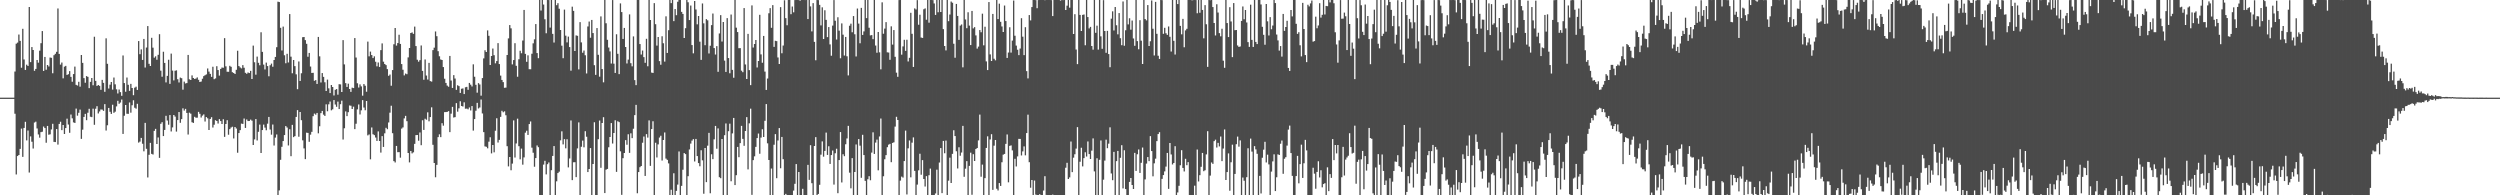 <svg xmlns="http://www.w3.org/2000/svg" width="1920" height="150"><path d="M0 75.000h1v1.000H0zM1 75.000h1v1.000H1zM2 75.000h1v1.000H2zM3 75.000h1v1.000H3zM4 75.000h1v1.000H4zM5 75.000h1v1.000H5zM6 75.000h1v1.000H6zM7 75.000h1v1.000H7zM8 75.000h1v1.000H8zM9 75.000h1v1.000H9zM10 75.000h1v1.000H10zM11 54.962h1v32.409H11zM12 33.522h1v100.490H12zM13 32.718h1v87.129H13zM14 26.543h1v92.490H14zM15 31.407h1v82.903H15zM16 52.019h1v46.732H16zM17 22.133h1v98.347H17zM18 45.651h1v52.592H18zM19 53.720h1v39.835H19zM20 49.688h1v58.121H20zM21 50.623h1v49.613H21zM22 5.386h1v127.137H22zM23 47.725h1v57.031H23zM24 36.158h1v72.684H24zM25 38.390h1v75.685H25zM26 54.373h1v39.749H26zM27 52.951h1v40.505H27zM28 46.099h1v52.546H28zM29 48.135h1v55.133H29zM30 38.936h1v66.778H30zM31 33.156h1v68.322H31zM32 23.862h1v77.291H32zM33 54.457h1v42.705H33zM34 43.716h1v54.620H34zM35 53.531h1v56.088H35zM36 49.906h1v46.792H36zM37 51.064h1v52.404H37zM38 44.183h1v58.964H38zM39 44.394h1v55.038H39zM40 56.264h1v38.837H40zM41 42.369h1v66.608H41zM42 41.326h1v67.793H42zM43 39.761h1v59.377H43zM44 6.496h1v104.533H44zM45 41.422h1v53.737H45zM46 49.606h1v43.893H46zM47 48.025h1v51.921H47zM48 60.138h1v35.886H48zM49 51.217h1v51.699H49zM50 50.570h1v47.805H50zM51 57.572h1v33.559H51zM52 57.007h1v38.639H52zM53 54.652h1v47.357H53zM54 59.032h1v28.912H54zM55 62.757h1v28.104H55zM56 56.885h1v37.131H56zM57 51.150h1v43.247H57zM58 65.180h1v18.220H58zM59 65.687h1v23.125H59zM60 62.843h1v23.807H60zM61 66.543h1v17.615H61zM62 42.215h1v64.420H62zM63 48.298h1v51.279H63zM64 60.018h1v29.812H64zM65 63.541h1v23.906H65zM66 58.423h1v33.873H66zM67 59.045h1v27.556H67zM68 67.664h1v15.873H68zM69 62.860h1v26.804H69zM70 59.929h1v30.018H70zM71 65.502h1v17.930H71zM72 28.223h1v67.599H72zM73 62.124h1v21.389H73zM74 66.007h1v15.538H74zM75 65.258h1v21.865H75zM76 65.966h1v19.642H76zM77 68.966h1v15.094H77zM78 61.320h1v22.855H78zM79 63.641h1v21.522H79zM80 70.506h1v9.463H80zM81 29.442h1v70.812H81zM82 48.982h1v47.209H82zM83 67.993h1v14.883H83zM84 65.019h1v20.856H84zM85 62.972h1v24.529H85zM86 68.789h1v11.641H86zM87 59.541h1v27.111H87zM88 64.771h1v20.984H88zM89 68.607h1v13.095H89zM90 71.787h1v5.631H90zM91 68.770h1v10.942H91zM92 70.747h1v7.987H92zM93 73.568h1v2.860H93zM94 42.577h1v60.304H94zM95 63.774h1v25.125H95zM96 70.468h1v10.150H96zM97 59.542h1v27.827H97zM98 65.132h1v22.302H98zM99 69.790h1v8.921H99zM100 64.432h1v22.094H100zM101 67.604h1v13.259H101zM102 73.120h1v3.862H102zM103 67.337h1v15.421H103zM104 66.570h1v16.865H104zM105 69.094h1v10.614H105zM106 31.515h1v78.000H106zM107 41.644h1v67.120H107zM108 37.949h1v67.958H108zM109 46.044h1v64.335H109zM110 29.894h1v86.334H110zM111 51.890h1v42.474H111zM112 36.511h1v77.753H112zM113 20.014h1v116.256H113zM114 48.979h1v69.884H114zM115 50.711h1v59.032H115zM116 29.044h1v89.111H116zM117 36.616h1v82.091H117zM118 44.293h1v56.209H118zM119 43.288h1v55.698H119zM120 45.864h1v64.743H120zM121 42.109h1v63.440H121zM122 26.257h1v94.983H122zM123 54.276h1v40.784H123zM124 58.942h1v34.899H124zM125 39.707h1v64.791H125zM126 48.341h1v51.426H126zM127 63.299h1v25.625H127zM128 58.269h1v34.290H128zM129 45.889h1v49.918H129zM130 64.394h1v23.982H130zM131 41.151h1v59.809H131zM132 54.238h1v43.603H132zM133 61.749h1v26.549H133zM134 54.330h1v35.241H134zM135 54.006h1v47.077H135zM136 60.834h1v31.393H136zM137 63.320h1v22.721H137zM138 59.621h1v34.694H138zM139 60.059h1v31.456H139zM140 68.851h1v14.331H140zM141 62.650h1v22.311H141zM142 64.091h1v19.518H142zM143 63.808h1v22.944H143zM144 42.172h1v61.132H144zM145 60.927h1v25.588H145zM146 61.416h1v25.892H146zM147 57.903h1v35.994H147zM148 59.927h1v34.468H148zM149 60.623h1v29.075H149zM150 60.296h1v30.119H150zM151 59.422h1v30.949H151zM152 61.263h1v24.647H152zM153 62.969h1v24.449H153zM154 62.634h1v27.637H154zM155 60.452h1v28.333H155zM156 58.467h1v29.381H156zM157 57.776h1v35.574H157zM158 57.156h1v32.747H158zM159 52.577h1v38.280H159zM160 54.999h1v44.841H160zM161 56.737h1v34.619H161zM162 59.035h1v30.987H162zM163 51.242h1v46.701H163zM164 60.842h1v34.969H164zM165 60.225h1v32.070H165zM166 50.851h1v42.066H166zM167 53.824h1v41.044H167zM168 58.041h1v33.436H168zM169 52.961h1v40.029H169zM170 51.880h1v43.358H170zM171 52.025h1v39.548H171zM172 29.303h1v75.835H172zM173 50.956h1v44.260H173zM174 55.089h1v37.249H174zM175 55.157h1v48.332H175zM176 50.521h1v48.659H176zM177 51.289h1v46.646H177zM178 55.463h1v41.846H178zM179 56.058h1v50.267H179zM180 56.830h1v40.711H180zM181 53.590h1v45.115H181zM182 38.981h1v78.300H182zM183 50.739h1v51.460H183zM184 51.813h1v48.127H184zM185 52.542h1v42.402H185zM186 50.003h1v45.180H186zM187 52.038h1v39.002H187zM188 55.888h1v42.353H188zM189 56.691h1v35.063H189zM190 55.632h1v37.367H190zM191 56.097h1v36.770H191zM192 54.441h1v37.436H192zM193 60.667h1v32.014H193zM194 35.009h1v76.373H194zM195 47.830h1v59.249H195zM196 57.330h1v34.132H196zM197 43.449h1v64.403H197zM198 48.242h1v52.959H198zM199 50.124h1v45.583H199zM200 24.780h1v92.712H200zM201 39.850h1v60.060H201zM202 49.596h1v46.114H202zM203 53.327h1v44.687H203zM204 48.090h1v51.934H204zM205 50.763h1v44.201H205zM206 58.570h1v31.220H206zM207 50.131h1v49.354H207zM208 48.865h1v54.581H208zM209 51.250h1v44.386H209zM210 46.058h1v65.721H210zM211 43.712h1v61.965H211zM212 36.255h1v67.005H212zM213 1.268h1v149.711H213zM214 1.574h1v144.665H214zM215 21.372h1v101.342H215zM216 38.756h1v73.969H216zM217 20.426h1v87.888H217zM218 42.440h1v61.297H218zM219 48.582h1v48.236H219zM220 41.322h1v56.617H220zM221 47.951h1v63.755H221zM222 10.817h1v88.458H222zM223 43.512h1v76.462H223zM224 56.258h1v39.663H224zM225 46.062h1v59.255H225zM226 50.811h1v53.759H226zM227 57.107h1v32.722H227zM228 68.503h1v16.070H228zM229 47.185h1v57.805H229zM230 62.161h1v23.832H230zM231 56.286h1v36.020H231zM232 28.554h1v79.208H232zM233 28.417h1v85.563H233zM234 30.817h1v91.375H234zM235 33.650h1v68.236H235zM236 43.570h1v58.525H236zM237 40.644h1v68.241H237zM238 51.091h1v52.312H238zM239 56.012h1v45.236H239zM240 55.898h1v33.360H240zM241 62.038h1v25.192H241zM242 61.486h1v26.594H242zM243 64.453h1v22.263H243zM244 28.377h1v74.025H244zM245 43.246h1v53.704H245zM246 63.322h1v23.575H246zM247 56.104h1v29.114H247zM248 59.033h1v29.029H248zM249 63.194h1v25.865H249zM250 69.863h1v10.276H250zM251 61.122h1v24.306H251zM252 67.849h1v12.261H252zM253 71.451h1v6.502H253zM254 65.265h1v19.486H254zM255 66.791h1v17.187H255zM256 73.323h1v3.540H256zM257 68.981h1v11.317H257zM258 68.403h1v13.603H258zM259 72.685h1v5.359H259zM260 64.659h1v19.093H260zM261 64.798h1v15.234H261zM262 70.669h1v6.624H262zM263 30.815h1v76.369H263zM264 49.439h1v49.063H264zM265 63.830h1v21.738H265zM266 66.756h1v22.431H266zM267 64.281h1v21.886H267zM268 68.353h1v12.650H268zM269 70.564h1v10.633H269zM270 67.328h1v16.393H270zM271 67.647h1v14.255H271zM272 29.235h1v69.959H272zM273 44.161h1v50.855H273zM274 63.956h1v20.073H274zM275 67.213h1v13.041H275zM276 64.837h1v23.081H276zM277 66.331h1v18.413H277zM278 73.493h1v3.412H278zM279 64.583h1v18.004H279zM280 65.855h1v18.822H280zM281 70.442h1v7.118H281zM282 31.956h1v72.046H282zM283 43.260h1v60.005H283zM284 39.641h1v82.738H284zM285 42.286h1v55.587H285zM286 44.600h1v58.503H286zM287 43.287h1v60.503H287zM288 47.412h1v58.220H288zM289 50.942h1v57.290H289zM290 47.955h1v52.984H290zM291 51.413h1v56.884H291zM292 38.493h1v78.700H292zM293 33.330h1v71.211H293zM294 47.379h1v65.487H294zM295 49.168h1v53.222H295zM296 49.999h1v48.140H296zM297 53.071h1v46.168H297zM298 58.239h1v35.827H298zM299 57.260h1v29.293H299zM300 65.819h1v15.365H300zM301 53.823h1v48.465H301zM302 33.995h1v89.772H302zM303 21.489h1v103.265H303zM304 35.018h1v77.074H304zM305 33.073h1v83.815H305zM306 26.663h1v90.169H306zM307 33.729h1v87.359H307zM308 49.205h1v49.549H308zM309 53.552h1v44.270H309zM310 57.919h1v33.035H310zM311 56.447h1v32.559H311zM312 56.962h1v36.097H312zM313 44.064h1v73.423H313zM314 36.857h1v87.854H314zM315 25.360h1v90.607H315zM316 24.874h1v92.959H316zM317 26.009h1v91.001H317zM318 20.409h1v90.085H318zM319 35.387h1v68.394H319zM320 45.872h1v57.827H320zM321 47.376h1v60.686H321zM322 46.195h1v55.559H322zM323 34.936h1v76.582H323zM324 54.447h1v37.913H324zM325 61.216h1v38.578H325zM326 45.654h1v45.551H326zM327 58.023h1v33.911H327zM328 61.090h1v25.164H328zM329 48.301h1v44.868H329zM330 62.309h1v27.585H330zM331 62.651h1v19.790H331zM332 38.514h1v72.670H332zM333 36.611h1v88.570H333zM334 24.148h1v111.979H334zM335 27.791h1v98.804H335zM336 39.332h1v65.998H336zM337 43.205h1v59.947H337zM338 45.691h1v59.651H338zM339 46.096h1v48.536H339zM340 51.519h1v45.019H340zM341 60.488h1v25.651H341zM342 63.698h1v22.374H342zM343 65.760h1v20.178H343zM344 66.611h1v18.757H344zM345 42.962h1v58.523H345zM346 61.826h1v25.476H346zM347 67.513h1v14.574H347zM348 57.727h1v32.556H348zM349 60.337h1v29.629H349zM350 69.042h1v10.182H350zM351 65.504h1v20.245H351zM352 66.129h1v17.078H352zM353 71.388h1v6.407H353zM354 68.165h1v13.223H354zM355 67.880h1v13.920H355zM356 72.266h1v6.329H356zM357 67.012h1v16.483H357zM358 66.702h1v16.710H358zM359 68.979h1v14.967H359zM360 63.709h1v18.836H360zM361 65.002h1v19.811H361zM362 66.402h1v15.069H362zM363 49.427h1v50.857H363zM364 58.942h1v32.495H364zM365 65.141h1v19.897H365zM366 71.153h1v7.872H366zM367 63.830h1v19.478H367zM368 64.890h1v17.646H368zM369 73.476h1v2.975H369zM370 59.932h1v27.232H370zM371 44.862h1v56.605H371zM372 38.622h1v73.805H372zM373 39.948h1v72.777H373zM374 23.329h1v90.601H374zM375 27.490h1v81.331H375zM376 49.936h1v55.468H376zM377 42.994h1v74.815H377zM378 37.295h1v74.052H378zM379 42.383h1v74.600H379zM380 48.620h1v51.768H380zM381 46.902h1v43.936H381zM382 33.141h1v76.311H382zM383 49.205h1v58.230H383zM384 58.071h1v31.686H384zM385 61.372h1v23.706H385zM386 63.086h1v23.113H386zM387 67.451h1v18.034H387zM388 67.278h1v21.235H388zM389 42.249h1v70.011H389zM390 29.490h1v98.308H390zM391 19.257h1v101.330H391zM392 21.752h1v109.022H392zM393 49.481h1v76.183H393zM394 46.147h1v46.301H394zM395 33.157h1v87.806H395zM396 50.514h1v59.680H396zM397 58.914h1v32.206H397zM398 45.500h1v66.785H398zM399 38.977h1v83.368H399zM400 40.913h1v73.219H400zM401 31.140h1v95.328H401zM402 7.633h1v113.251H402zM403 41.386h1v60.479H403zM404 47.468h1v52.937H404zM405 42.508h1v61.132H405zM406 53.168h1v42.126H406zM407 53.193h1v40.090H407zM408 41.253h1v72.136H408zM409 33.257h1v84.048H409zM410 30.196h1v97.862H410zM411 18.458h1v102.944H411zM412 40.749h1v70.945H412zM413 44.718h1v68.356H413zM414 -0.412h1v150.760H414zM415 8.081h1v141.941H415zM416 -0.002h1v149.943H416zM417 3.476h1v122.951H417zM418 14.820h1v108.688H418zM419 25.532h1v108.416H419zM420 0.009h1v126.121H420zM421 0.026h1v124.768H421zM422 21.204h1v128.777H422zM423 0.007h1v130.702H423zM424 26.004h1v93.735H424zM425 32.645h1v79.520H425zM426 -0.095h1v149.997H426zM427 4.013h1v135.241H427zM428 2.463h1v130.449H428zM429 6.728h1v125.124H429zM430 23.059h1v84.736H430zM431 35.060h1v65.821H431zM432 44.720h1v66.175H432zM433 7.372h1v99.495H433zM434 27.388h1v86.546H434zM435 32.578h1v74.369H435zM436 28.088h1v100.449H436zM437 36.122h1v85.573H437zM438 54.264h1v38.268H438zM439 5.146h1v133.209H439zM440 8.360h1v116.238H440zM441 39.193h1v85.366H441zM442 27.176h1v108.857H442zM443 27.511h1v86.467H443zM444 53.288h1v40.729H444zM445 17.015h1v132.970H445zM446 32.571h1v80.097H446zM447 40.516h1v67.444H447zM448 38.788h1v74.368H448zM449 42.444h1v58.318H449zM450 56.397h1v48.618H450zM451 20.320h1v111.820H451zM452 16.563h1v113.223H452zM453 28.975h1v84.737H453zM454 15.334h1v134.663H454zM455 25.396h1v100.564H455zM456 50.081h1v43.811H456zM457 57.493h1v92.501H457zM458 21.549h1v128.438H458zM459 42.111h1v64.798H459zM460 58.888h1v33.702H460zM461 12.582h1v116.271H461zM462 53.052h1v41.406H462zM463 63.249h1v26.748H463zM464 -0.056h1v148.351H464zM465 17.843h1v112.444H465zM466 30.579h1v99.174H466zM467 36.481h1v76.604H467zM468 39.487h1v65.735H468zM469 48.799h1v45.693H469zM470 0.067h1v110.189H470zM471 48.874h1v53.272H471zM472 55.989h1v36.377H472zM473 26.313h1v105.656H473zM474 41.319h1v51.809H474zM475 56.914h1v36.899H475zM476 2.630h1v113.602H476zM477 9.281h1v140.378H477zM478 29.910h1v91.563H478zM479 21.446h1v96.037H479zM480 36.109h1v71.496H480zM481 48.751h1v62.416H481zM482 45.779h1v57.313H482zM483 11.058h1v106.344H483zM484 48.523h1v53.900H484zM485 50.918h1v55.178H485zM486 27.946h1v70.932H486zM487 61.566h1v26.865H487zM488 65.357h1v15.160H488zM489 -0.066h1v148.492H489zM490 0.019h1v132.150H490zM491 33.867h1v94.561H491zM492 41.868h1v85.645H492zM493 38.817h1v70.822H493zM494 43.879h1v60.957H494zM495 48.227h1v86.888H495zM496 29.794h1v73.226H496zM497 50.905h1v54.771H497zM498 -0.030h1v92.518H498zM499 15.375h1v112.009H499zM500 55.742h1v43.396H500zM501 56.037h1v37.095H501zM502 2.429h1v147.553H502zM503 18.606h1v91.029H503zM504 35.009h1v85.922H504zM505 28.408h1v82.508H505zM506 46.936h1v58.713H506zM507 49.737h1v54.516H507zM508 27.842h1v95.465H508zM509 33.248h1v74.281H509zM510 47.294h1v54.434H510zM511 12.542h1v109.248H511zM512 40.670h1v82.122H512zM513 23.175h1v102.309H513zM514 -0.140h1v150.329H514zM515 2.399h1v143.315H515zM516 0.013h1v149.986H516zM517 16.236h1v116.832H517zM518 6.952h1v143.019H518zM519 11.665h1v134.921H519zM520 1.330h1v140.433H520zM521 -0.017h1v116.342H521zM522 -0.039h1v150.025H522zM523 9.108h1v133.661H523zM524 10.699h1v119.654H524zM525 29.209h1v88.346H525zM526 21.655h1v96.711H526zM527 -0.106h1v150.232H527zM528 1.740h1v133.594H528zM529 15.406h1v99.394H529zM530 4.256h1v106.011H530zM531 34.586h1v73.383H531zM532 40.965h1v65.894H532zM533 0.761h1v123.247H533zM534 7.285h1v99.427H534zM535 18.689h1v101.162H535zM536 12.276h1v112.977H536zM537 31.994h1v95.685H537zM538 45.979h1v69.444H538zM539 2.640h1v120.509H539zM540 17.913h1v130.861H540zM541 34.694h1v78.978H541zM542 14.705h1v125.195H542zM543 15.591h1v96.295H543zM544 41.039h1v61.016H544zM545 35.123h1v113.301H545zM546 19.288h1v99.178H546zM547 10.420h1v111.800H547zM548 36.933h1v70.060H548zM549 41.859h1v54.863H549zM550 35.439h1v78.778H550zM551 55.153h1v43.476H551zM552 25.683h1v110.389H552zM553 11.613h1v125.263H553zM554 31.879h1v74.893H554zM555 16.918h1v133.078H555zM556 46.548h1v57.263H556zM557 55.227h1v39.607H557zM558 13.951h1v136.045H558zM559 44.619h1v56.117H559zM560 56.257h1v38.720H560zM561 11.174h1v128.056H561zM562 53.665h1v48.798H562zM563 59.725h1v30.833H563zM564 -0.054h1v142.168H564zM565 21.248h1v113.298H565zM566 24.632h1v88.217H566zM567 37.032h1v83.708H567zM568 36.954h1v72.970H568zM569 54.281h1v42.396H569zM570 55.429h1v51.245H570zM571 6.175h1v105.819H571zM572 49.506h1v51.083H572zM573 60.649h1v29.331H573zM574 25.994h1v104.122H574zM575 53.866h1v40.864H575zM576 65.374h1v18.093H576zM577 4.136h1v145.545H577zM578 36.487h1v86.502H578zM579 33.798h1v86.267H579zM580 30.706h1v82.100H580zM581 51.793h1v54.250H581zM582 46.849h1v55.694H582zM583 11.351h1v106.729H583zM584 41.762h1v63.921H584zM585 48.173h1v51.123H585zM586 27.575h1v77.661H586zM587 55.011h1v37.753H587zM588 69.077h1v10.866H588zM589 60.304h1v49.772H589zM590 10.172h1v112.686H590zM591 6.262h1v143.758H591zM592 21.349h1v108.108H592zM593 3.929h1v146.201H593zM594 35.990h1v75.156H594zM595 31.355h1v71.639H595zM596 31.577h1v105.263H596zM597 44.122h1v63.767H597zM598 49.139h1v49.216H598zM599 5.460h1v123.782H599zM600 40.893h1v64.284H600zM601 34.972h1v87.280H601zM602 0.226h1v149.741H602zM603 13.938h1v134.977H603zM604 19.401h1v130.582H604zM605 0.021h1v150.007H605zM606 -0.119h1v150.182H606zM607 10.926h1v139.109H607zM608 5.030h1v145.799H608zM609 9.490h1v136.902H609zM610 0.073h1v141.075H610zM611 -0.502h1v126.492H611zM612 0.017h1v150.102H612zM613 0.049h1v132.033H613zM614 0.495h1v149.835H614zM615 -0.070h1v150.305H615zM616 -0.130h1v145.116H616zM617 0.011h1v150.004H617zM618 0.062h1v150.024H618zM619 0.007h1v149.991H619zM620 14.666h1v111.935H620zM621 0.000h1v138.134H621zM622 4.906h1v106.585H622zM623 24.089h1v116.615H623zM624 2.385h1v147.601H624zM625 32.170h1v79.975H625zM626 46.291h1v59.024H626zM627 -0.113h1v150.198H627zM628 0.079h1v148.857H628zM629 3.748h1v138.157H629zM630 19.487h1v99.313H630zM631 5.614h1v102.978H631zM632 29.970h1v90.354H632zM633 7.865h1v108.032H633zM634 15.269h1v86.546H634zM635 28.505h1v90.489H635zM636 20.764h1v91.572H636zM637 34.086h1v91.819H637zM638 42.815h1v76.260H638zM639 19.669h1v95.918H639zM640 0.031h1v141.768H640zM641 15.904h1v101.805H641zM642 30.378h1v83.864H642zM643 13.263h1v135.136H643zM644 23.573h1v99.348H644zM645 44.729h1v56.687H645zM646 17.956h1v122.198H646zM647 26.647h1v91.825H647zM648 42.671h1v77.279H648zM649 28.372h1v82.444H649zM650 43.225h1v63.117H650zM651 57.914h1v38.755H651zM652 19.765h1v112.869H652zM653 18.155h1v126.492H653zM654 24.772h1v96.667H654zM655 12.314h1v137.674H655zM656 26.294h1v105.815H656zM657 43.369h1v67.578H657zM658 6.535h1v143.454H658zM659 18.136h1v88.680H659zM660 33.239h1v78.651H660zM661 6.025h1v130.543H661zM662 26.834h1v76.676H662zM663 24.097h1v95.010H663zM664 -0.016h1v138.898H664zM665 13.943h1v136.179H665zM666 0.019h1v137.659H666zM667 21.284h1v114.035H667zM668 27.178h1v111.277H668zM669 26.924h1v90.292H669zM670 30.030h1v71.581H670zM671 0.006h1v118.222H671zM672 34.972h1v74.542H672zM673 40.493h1v66.706H673zM674 24.555h1v106.245H674zM675 40.216h1v64.604H675zM676 53.268h1v37.742H676zM677 1.782h1v148.041H677zM678 25.897h1v109.481H678zM679 21.989h1v100.348H679zM680 16.992h1v102.155H680zM681 40.188h1v72.862H681zM682 40.370h1v70.715H682zM683 45.916h1v64.590H683zM684 20.237h1v104.313H684zM685 34.240h1v75.520H685zM686 23.092h1v86.227H686zM687 43.610h1v53.600H687zM688 55.830h1v33.895H688zM689 59.000h1v33.141H689zM690 0.052h1v149.887H690zM691 -0.060h1v138.748H691zM692 42.009h1v93.634H692zM693 35.639h1v100.745H693zM694 30.589h1v93.095H694zM695 39.068h1v61.228H695zM696 30.491h1v118.870H696zM697 47.201h1v66.715H697zM698 44.371h1v63.516H698zM699 9.832h1v126.367H699zM700 25.934h1v83.609H700zM701 51.421h1v54.124H701zM702 6.462h1v124.781H702zM703 7.261h1v142.744H703zM704 0.091h1v141.688H704zM705 19.001h1v111.818H705zM706 11.309h1v106.777H706zM707 28.826h1v105.348H707zM708 29.128h1v93.878H708zM709 7.096h1v130.388H709zM710 6.431h1v136.833H710zM711 15.180h1v120.094H711zM712 -0.059h1v149.934H712zM713 17.387h1v117.183H713zM714 -0.126h1v129.594H714zM715 -0.208h1v150.271H715zM716 0.095h1v149.887H716zM717 2.645h1v147.379H717zM718 11.467h1v137.122H718zM719 0.017h1v130.309H719zM720 9.395h1v140.504H720zM721 -0.333h1v125.162H721zM722 9.198h1v104.492H722zM723 0.004h1v148.347H723zM724 22.384h1v85.835H724zM725 35.315h1v82.399H725zM726 38.691h1v69.303H726zM727 -0.089h1v150.215H727zM728 16.287h1v122.441H728zM729 11.152h1v109.928H729zM730 1.170h1v139.349H730zM731 2.082h1v116.112H731zM732 33.591h1v66.432H732zM733 44.344h1v60.158H733zM734 3.019h1v113.159H734zM735 12.239h1v117.165H735zM736 30.621h1v82.475H736zM737 19.684h1v99.906H737zM738 18.766h1v98.405H738zM739 51.707h1v44.937H739zM740 -0.208h1v135.988H740zM741 14.961h1v114.594H741zM742 21.658h1v102.095H742zM743 9.402h1v140.588H743zM744 19.670h1v107.704H744zM745 34.593h1v82.674H745zM746 8.386h1v141.196H746zM747 21.804h1v96.602H747zM748 20.853h1v102.808H748zM749 27.186h1v87.281H749zM750 37.321h1v76.335H750zM751 35.796h1v72.026H751zM752 23.092h1v64.908H752zM753 24.797h1v110.934H753zM754 10.484h1v115.909H754zM755 34.796h1v115.197H755zM756 20.518h1v116.274H756zM757 47.164h1v66.452H757zM758 53.802h1v50.915H758zM759 1.567h1v148.438H759zM760 41.768h1v65.363H760zM761 46.864h1v56.197H761zM762 10.688h1v135.128H762zM763 45.088h1v66.797H763zM764 46.326h1v61.186H764zM765 -0.012h1v144.943H765zM766 14.629h1v131.655H766zM767 2.837h1v137.759H767zM768 16.765h1v126.025H768zM769 20.332h1v104.266H769zM770 24.552h1v94.246H770zM771 4.237h1v113.996H771zM772 16.163h1v94.321H772zM773 44.508h1v58.750H773zM774 40.338h1v99.684H774zM775 20.947h1v91.086H775zM776 40.396h1v71.279H776zM777 31.179h1v84.307H777zM778 0.404h1v149.470H778zM779 27.454h1v94.497H779zM780 35.004h1v92.838H780zM781 38.179h1v81.957H781zM782 42.323h1v64.326H782zM783 37.282h1v69.408H783zM784 13.967h1v105.433H784zM785 28.157h1v88.119H785zM786 42.351h1v70.092H786zM787 20.891h1v98.421H787zM788 54.625h1v47.548H788zM789 60.202h1v27.852H789zM790 11.578h1v113.017H790zM791 15.679h1v128.499H791zM792 5.446h1v132.794H792zM793 -0.003h1v150.214H793zM794 -0.003h1v138.658H794zM795 0.112h1v149.331H795zM796 6.318h1v144.386H796zM797 0.037h1v150.289H797zM798 -0.202h1v149.337H798zM799 -0.166h1v149.943H799zM800 -0.251h1v150.334H800zM801 -0.101h1v146.443H801zM802 0.150h1v135.187H802zM803 -0.134h1v149.838H803zM804 -1.106h1v151.097H804zM805 -0.210h1v150.257H805zM806 -0.433h1v150.632H806zM807 0.085h1v149.832H807zM808 12.359h1v137.083H808zM809 -0.197h1v150.423H809zM810 -0.134h1v150.157H810zM811 -0.346h1v150.361H811zM812 0.016h1v150.082H812zM813 -0.215h1v150.266H813zM814 0.479h1v149.380H814zM815 -0.088h1v149.944H815zM816 0.078h1v149.907H816zM817 0.008h1v150.003H817zM818 7.655h1v121.171H818zM819 4.377h1v120.679H819zM820 0.018h1v137.471H820zM821 5.898h1v130.367H821zM822 -0.053h1v108.743H822zM823 -0.009h1v132.225H823zM824 26.130h1v94.949H824zM825 10.911h1v107.545H825zM826 38.054h1v76.059H826zM827 49.232h1v48.414H827zM828 -0.118h1v150.062H828zM829 11.450h1v112.769H829zM830 23.833h1v89.606H830zM831 11.394h1v116.386H831zM832 11.093h1v110.359H832zM833 34.763h1v82.177H833zM834 0.014h1v120.199H834zM835 13.112h1v95.529H835zM836 21.793h1v96.543H836zM837 20.633h1v101.496H837zM838 35.321h1v80.366H838zM839 38.156h1v68.158H839zM840 0.015h1v131.638H840zM841 25.216h1v124.744H841zM842 19.718h1v101.826H842zM843 38.119h1v111.840H843zM844 -0.008h1v122.717H844zM845 27.890h1v79.975H845zM846 37.481h1v112.497H846zM847 0.113h1v137.881H847zM848 23.825h1v99.529H848zM849 40.544h1v66.725H849zM850 23.712h1v90.091H850zM851 41.502h1v68.848H851zM852 51.628h1v46.179H852zM853 14.328h1v118.897H853zM854 8.681h1v129.703H854zM855 23.411h1v93.235H855zM856 5.352h1v144.670H856zM857 19.407h1v104.318H857zM858 26.387h1v89.510H858zM859 10.057h1v139.953H859zM860 29.361h1v91.829H860zM861 34.698h1v76.829H861zM862 1.147h1v143.552H862zM863 35.110h1v80.293H863zM864 23.221h1v122.005H864zM865 -0.063h1v150.009H865zM866 18.758h1v131.451H866zM867 14.018h1v125.681H867zM868 22.767h1v113.926H868zM869 15.750h1v126.354H869zM870 29.559h1v115.593H870zM871 35.159h1v82.227H871zM872 -0.217h1v131.478H872zM873 31.584h1v86.870H873zM874 37.851h1v76.914H874zM875 15.536h1v117.300H875zM876 31.221h1v93.788H876zM877 49.131h1v64.156H877zM878 -0.031h1v150.016H878zM879 14.655h1v123.119H879zM880 15.671h1v109.990H880zM881 3.882h1v116.760H881zM882 35.316h1v88.412H882zM883 31.712h1v72.846H883zM884 0.332h1v115.665H884zM885 22.069h1v113.372H885zM886 42.577h1v82.875H886zM887 1.412h1v120.455H887zM888 25.936h1v82.448H888zM889 42.793h1v60.160H889zM890 45.284h1v56.263H890zM891 -0.030h1v150.014H891zM892 0.104h1v137.262H892zM893 25.935h1v108.538H893zM894 21.375h1v110.250H894zM895 25.554h1v102.416H895zM896 26.765h1v90.694H896zM897 20.317h1v124.721H897zM898 28.270h1v81.573H898zM899 39.553h1v79.091H899zM900 0.008h1v126.284H900zM901 31.340h1v93.846H901zM902 41.891h1v70.414H902zM903 -0.236h1v150.184H903zM904 3.115h1v144.698H904zM905 -0.012h1v142.706H905zM906 19.866h1v107.063H906zM907 26.355h1v89.017H907zM908 14.512h1v114.485H908zM909 36.286h1v95.418H909zM910 23.351h1v98.608H910zM911 22.134h1v104.715H911zM912 -0.050h1v124.556H912zM913 0.003h1v150.063H913zM914 0.009h1v149.998H914zM915 0.254h1v149.696H915zM916 0.048h1v150.013H916zM917 -0.073h1v142.646H917zM918 0.067h1v149.845H918zM919 10.207h1v104.634H919zM920 -0.058h1v139.408H920zM921 9.781h1v124.785H921zM922 -0.034h1v128.134H922zM923 7.653h1v109.809H923zM924 29.420h1v102.079H924zM925 3.952h1v126.795H925zM926 18.642h1v99.949H926zM927 51.334h1v49.407H927zM928 -0.131h1v150.012H928zM929 0.143h1v134.706H929zM930 0.001h1v124.755H930zM931 5.403h1v120.424H931zM932 17.664h1v90.706H932zM933 27.250h1v80.034H933zM934 3.258h1v110.032H934zM935 9.646h1v100.062H935zM936 25.425h1v87.004H936zM937 27.905h1v76.966H937zM938 22.074h1v101.700H938zM939 46.594h1v67.471H939zM940 52.078h1v47.336H940zM941 -0.040h1v138.269H941zM942 17.703h1v114.435H942zM943 28.458h1v89.366H943zM944 5.523h1v140.957H944zM945 16.463h1v108.132H945zM946 43.856h1v67.251H946zM947 2.368h1v147.623H947zM948 23.181h1v110.388H948zM949 23.038h1v87.715H949zM950 34.928h1v69.971H950zM951 36.055h1v76.574H951zM952 35.683h1v72.143H952zM953 16.095h1v134.151H953zM954 4.983h1v131.337H954zM955 14.802h1v124.013H955zM956 7.663h1v142.368H956zM957 17.252h1v118.835H957zM958 32.361h1v81.500H958zM959 35.983h1v114.009H959zM960 3.574h1v102.853H960zM961 30.611h1v85.815H961zM962 36.067h1v113.924H962zM963 -0.063h1v112.299H963zM964 32.182h1v82.573H964zM965 33.834h1v84.302H965zM966 -0.016h1v149.961H966zM967 -0.044h1v135.129H967zM968 3.411h1v145.165H968zM969 20.600h1v100.517H969zM970 26.744h1v88.201H970zM971 34.333h1v74.595H971zM972 3.095h1v121.689H972zM973 16.379h1v102.387H973zM974 27.238h1v99.018H974zM975 13.142h1v136.838H975zM976 22.460h1v109.323H976zM977 19.584h1v104.369H977zM978 0.010h1v118.509H978zM979 2.357h1v144.375H979zM980 26.513h1v109.623H980zM981 31.012h1v87.507H981zM982 38.883h1v80.176H982zM983 35.361h1v75.049H983zM984 43.445h1v64.499H984zM985 10.712h1v122.783H985zM986 23.719h1v98.191H986zM987 20.736h1v99.982H987zM988 15.952h1v95.893H988zM989 52.152h1v47.369H989zM990 54.477h1v41.964H990zM991 7.655h1v109.920H991zM992 12.599h1v122.463H992zM993 0.015h1v149.992H993zM994 -0.046h1v150.081H994zM995 18.262h1v116.953H995zM996 26.020h1v93.707H996zM997 24.748h1v116.076H997zM998 34.762h1v91.268H998zM999 43.335h1v67.760H999zM1000 2.220h1v134.425H1000zM1001 22.289h1v103.093H1001zM1002 42.303h1v65.094H1002zM1003 47.736h1v67.769H1003zM1004 3.655h1v146.307H1004zM1005 4.899h1v145.068H1005zM1006 2.601h1v147.434H1006zM1007 0.388h1v149.594H1007zM1008 31.992h1v96.820H1008zM1009 31.524h1v101.839H1009zM1010 12.784h1v132.186H1010zM1011 21.686h1v110.383H1011zM1012 19.560h1v104.307H1012zM1013 2.433h1v133.860H1013zM1014 13.505h1v117.234H1014zM1015 11.358h1v132.538H1015zM1016 -0.140h1v141.523H1016zM1017 11.098h1v129.619H1017zM1018 4.548h1v145.319H1018zM1019 4.786h1v123.736H1019zM1020 -0.043h1v146.857H1020zM1021 1.829h1v131.907H1021zM1022 -0.006h1v136.617H1022zM1023 -0.013h1v106.809H1023zM1024 2.501h1v120.472H1024zM1025 24.792h1v86.553H1025zM1026 34.147h1v83.651H1026zM1027 48.127h1v63.257H1027zM1028 31.025h1v118.997H1028zM1029 0.039h1v149.946H1029zM1030 14.392h1v121.749H1030zM1031 14.270h1v98.530H1031zM1032 9.694h1v125.108H1032zM1033 12.509h1v110.078H1033zM1034 38.455h1v82.495H1034zM1035 0.004h1v119.622H1035zM1036 18.421h1v83.902H1036zM1037 42.854h1v70.093H1037zM1038 32.680h1v85.253H1038zM1039 37.365h1v79.996H1039zM1040 60.796h1v35.714H1040zM1041 0.015h1v141.070H1041zM1042 13.953h1v110.373H1042zM1043 29.564h1v93.080H1043zM1044 0.032h1v149.948H1044zM1045 4.066h1v118.324H1045zM1046 24.424h1v91.495H1046zM1047 26.951h1v118.406H1047zM1048 3.508h1v116.375H1048zM1049 18.166h1v112.844H1049zM1050 12.278h1v113.731H1050zM1051 29.988h1v68.290H1051zM1052 49.284h1v56.760H1052zM1053 29.611h1v76.981H1053zM1054 18.533h1v129.935H1054zM1055 7.425h1v142.640H1055zM1056 24.732h1v103.900H1056zM1057 -0.025h1v150.030H1057zM1058 33.585h1v84.778H1058zM1059 37.129h1v89.407H1059zM1060 -0.013h1v150.026H1060zM1061 27.695h1v90.949H1061zM1062 25.930h1v105.367H1062zM1063 -0.011h1v142.112H1063zM1064 24.327h1v114.339H1064zM1065 4.033h1v145.942H1065zM1066 0.012h1v150.035H1066zM1067 1.473h1v135.451H1067zM1068 7.579h1v142.395H1068zM1069 20.067h1v119.438H1069zM1070 12.202h1v119.066H1070zM1071 33.450h1v90.595H1071zM1072 26.721h1v97.605H1072zM1073 0.138h1v119.041H1073zM1074 20.246h1v107.297H1074zM1075 38.070h1v90.412H1075zM1076 1.528h1v130.401H1076zM1077 41.942h1v70.634H1077zM1078 48.449h1v47.539H1078zM1079 -0.094h1v149.793H1079zM1080 11.568h1v135.862H1080zM1081 29.651h1v105.660H1081zM1082 14.469h1v126.338H1082zM1083 17.096h1v111.413H1083zM1084 21.790h1v103.089H1084zM1085 0.002h1v144.004H1085zM1086 17.166h1v105.109H1086zM1087 37.284h1v78.996H1087zM1088 3.962h1v129.494H1088zM1089 31.771h1v77.701H1089zM1090 48.761h1v49.300H1090zM1091 0.080h1v149.722H1091zM1092 -0.051h1v150.271H1092zM1093 0.079h1v142.718H1093zM1094 27.061h1v110.318H1094zM1095 19.636h1v112.762H1095zM1096 20.032h1v99.180H1096zM1097 26.976h1v88.976H1097zM1098 11.697h1v130.814H1098zM1099 29.472h1v86.598H1099zM1100 34.773h1v76.545H1100zM1101 0.036h1v125.313H1101zM1102 31.368h1v81.481H1102zM1103 34.468h1v80.381H1103zM1104 -0.066h1v150.072H1104zM1105 0.102h1v144.980H1105zM1106 4.292h1v145.557H1106zM1107 10.176h1v123.584H1107zM1108 28.667h1v92.166H1108zM1109 25.839h1v102.829H1109zM1110 20.267h1v118.422H1110zM1111 11.695h1v126.071H1111zM1112 18.669h1v123.215H1112zM1113 -0.064h1v150.123H1113zM1114 0.030h1v143.937H1114zM1115 -0.118h1v150.097H1115zM1116 0.016h1v141.871H1116zM1117 0.131h1v149.883H1117zM1118 9.497h1v121.101H1118zM1119 0.009h1v145.629H1119zM1120 0.009h1v139.924H1120zM1121 2.220h1v145.396H1121zM1122 14.678h1v125.875H1122zM1123 -0.290h1v118.798H1123zM1124 -0.037h1v122.032H1124zM1125 0.038h1v140.250H1125zM1126 17.854h1v93.948H1126zM1127 32.111h1v87.762H1127zM1128 50.751h1v53.304H1128zM1129 -0.315h1v150.298H1129zM1130 2.223h1v124.655H1130zM1131 12.432h1v107.147H1131zM1132 -0.382h1v144.222H1132zM1133 21.855h1v81.368H1133zM1134 26.102h1v82.842H1134zM1135 -0.011h1v114.415H1135zM1136 10.622h1v112.545H1136zM1137 21.989h1v109.859H1137zM1138 15.040h1v122.160H1138zM1139 15.166h1v115.940H1139zM1140 40.020h1v74.668H1140zM1141 -0.108h1v119.650H1141zM1142 23.151h1v120.937H1142zM1143 2.617h1v137.554H1143zM1144 26.954h1v123.201H1144zM1145 3.184h1v130.649H1145zM1146 18.954h1v113.685H1146zM1147 17.845h1v116.792H1147zM1148 -0.031h1v149.969H1148zM1149 20.915h1v101.196H1149zM1150 38.746h1v80.685H1150zM1151 13.821h1v109.910H1151zM1152 24.687h1v112.240H1152zM1153 46.316h1v55.537H1153zM1154 3.770h1v146.187H1154zM1155 6.146h1v141.130H1155zM1156 2.951h1v126.383H1156zM1157 2.613h1v147.424H1157zM1158 17.706h1v124.038H1158zM1159 37.317h1v82.934H1159zM1160 -0.058h1v150.116H1160zM1161 27.062h1v96.144H1161zM1162 32.617h1v85.058H1162zM1163 0.046h1v149.918H1163zM1164 25.462h1v85.375H1164zM1165 21.189h1v111.829H1165zM1166 -0.119h1v150.114H1166zM1167 -0.237h1v150.356H1167zM1168 4.656h1v139.071H1168zM1169 7.973h1v141.906H1169zM1170 15.385h1v108.751H1170zM1171 25.295h1v109.457H1171zM1172 34.236h1v102.528H1172zM1173 0.505h1v123.246H1173zM1174 35.790h1v89.670H1174zM1175 40.419h1v83.187H1175zM1176 5.434h1v137.804H1176zM1177 15.678h1v108.798H1177zM1178 21.861h1v108.401H1178zM1179 0.508h1v149.437H1179zM1180 28.127h1v111.207H1180zM1181 25.162h1v104.440H1181zM1182 33.226h1v93.875H1182zM1183 43.055h1v69.874H1183zM1184 36.453h1v72.745H1184zM1185 37.031h1v80.912H1185zM1186 11.481h1v111.220H1186zM1187 24.282h1v111.652H1187zM1188 11.019h1v107.945H1188zM1189 39.703h1v67.888H1189zM1190 49.967h1v52.392H1190zM1191 56.487h1v57.564H1191zM1192 15.286h1v101.473H1192zM1193 0.136h1v126.733H1193zM1194 0.044h1v136.519H1194zM1195 -0.084h1v150.037H1195zM1196 17.070h1v119.623H1196zM1197 25.195h1v92.178H1197zM1198 23.166h1v122.354H1198zM1199 25.191h1v104.064H1199zM1200 16.299h1v107.943H1200zM1201 -0.068h1v138.111H1201zM1202 21.798h1v88.828H1202zM1203 48.925h1v60.473H1203zM1204 4.212h1v100.008H1204zM1205 13.451h1v135.755H1205zM1206 0.265h1v149.723H1206zM1207 -0.019h1v150.095H1207zM1208 0.112h1v137.022H1208zM1209 7.463h1v128.872H1209zM1210 26.731h1v99.147H1210zM1211 12.967h1v132.253H1211zM1212 6.550h1v129.067H1212zM1213 22.115h1v111.591H1213zM1214 0.071h1v149.885H1214zM1215 20.195h1v121.707H1215zM1216 27.033h1v91.089H1216zM1217 38.590h1v77.628H1217zM1218 47.487h1v68.108H1218zM1219 46.155h1v56.661H1219zM1220 50.381h1v48.541H1220zM1221 54.431h1v39.945H1221zM1222 59.488h1v31.211H1222zM1223 61.912h1v30.484H1223zM1224 61.510h1v26.711H1224zM1225 62.858h1v25.879H1225zM1226 64.619h1v19.757H1226zM1227 62.457h1v21.145H1227zM1228 69.038h1v13.725H1228zM1229 68.786h1v14.431H1229zM1230 66.932h1v19.158H1230zM1231 65.042h1v18.646H1231zM1232 62.231h1v24.064H1232zM1233 56.950h1v32.859H1233zM1234 58.037h1v32.809H1234zM1235 61.465h1v27.591H1235zM1236 53.771h1v39.446H1236zM1237 49.811h1v46.546H1237zM1238 49.795h1v49.263H1238zM1239 52.744h1v44.133H1239zM1240 57.775h1v37.456H1240zM1241 50.737h1v50.062H1241zM1242 49.580h1v46.019H1242zM1243 50.340h1v50.893H1243zM1244 47.225h1v55.363H1244zM1245 43.177h1v59.049H1245zM1246 35.720h1v90.309H1246zM1247 45.499h1v63.602H1247zM1248 50.152h1v55.204H1248zM1249 33.780h1v72.235H1249zM1250 34.703h1v71.675H1250zM1251 36.089h1v82.889H1251zM1252 38.945h1v72.165H1252zM1253 44.139h1v63.169H1253zM1254 44.623h1v60.202H1254zM1255 35.880h1v84.591H1255zM1256 23.428h1v102.107H1256zM1257 24.665h1v97.139H1257zM1258 28.394h1v85.511H1258zM1259 40.029h1v70.282H1259zM1260 34.987h1v93.700H1260zM1261 25.854h1v104.144H1261zM1262 19.699h1v110.349H1262zM1263 29.645h1v101.932H1263zM1264 30.020h1v85.017H1264zM1265 36.368h1v71.321H1265zM1266 25.502h1v100.686H1266zM1267 0.014h1v149.858H1267zM1268 1.678h1v146.263H1268zM1269 -0.980h1v151.227H1269zM1270 -0.183h1v150.896H1270zM1271 19.160h1v115.352H1271zM1272 11.995h1v134.214H1272zM1273 -0.022h1v143.988H1273zM1274 15.398h1v118.523H1274zM1275 -0.009h1v150.087H1275zM1276 4.021h1v133.409H1276zM1277 15.330h1v130.962H1277zM1278 22.093h1v105.629H1278zM1279 17.844h1v101.337H1279zM1280 18.358h1v93.050H1280zM1281 12.129h1v111.962H1281zM1282 22.546h1v95.096H1282zM1283 9.091h1v118.075H1283zM1284 37.235h1v89.463H1284zM1285 34.264h1v94.694H1285zM1286 27.951h1v104.466H1286zM1287 39.227h1v76.363H1287zM1288 35.998h1v90.294H1288zM1289 40.564h1v73.854H1289zM1290 33.448h1v80.703H1290zM1291 27.672h1v83.235H1291zM1292 23.657h1v104.358H1292zM1293 26.160h1v109.745H1293zM1294 13.556h1v128.229H1294zM1295 21.525h1v114.411H1295zM1296 31.372h1v86.856H1296zM1297 26.666h1v85.574H1297zM1298 20.730h1v99.532H1298zM1299 29.455h1v91.604H1299zM1300 22.493h1v98.358H1300zM1301 19.213h1v125.078H1301zM1302 4.787h1v130.122H1302zM1303 17.561h1v113.366H1303zM1304 9.106h1v113.277H1304zM1305 16.591h1v128.478H1305zM1306 0.181h1v129.174H1306zM1307 12.154h1v108.190H1307zM1308 7.744h1v118.138H1308zM1309 20.617h1v109.447H1309zM1310 4.658h1v138.048H1310zM1311 14.744h1v120.160H1311zM1312 -0.047h1v149.955H1312zM1313 -0.025h1v150.171H1313zM1314 0.052h1v149.973H1314zM1315 -0.216h1v139.347H1315zM1316 -0.037h1v138.958H1316zM1317 15.873h1v134.301H1317zM1318 -0.170h1v150.850H1318zM1319 -0.549h1v151.019H1319zM1320 0.012h1v149.985H1320zM1321 0.007h1v150.058H1321zM1322 4.970h1v134.134H1322zM1323 -0.049h1v140.129H1323zM1324 0.001h1v150.999H1324zM1325 -0.079h1v150.101H1325zM1326 0.115h1v149.268H1326zM1327 0.099h1v149.929H1327zM1328 4.689h1v145.417H1328zM1329 16.828h1v117.348H1329zM1330 17.082h1v125.259H1330zM1331 0.056h1v134.325H1331zM1332 11.317h1v125.348H1332zM1333 9.031h1v130.837H1333zM1334 12.984h1v123.804H1334zM1335 29.112h1v117.887H1335zM1336 0.007h1v135.497H1336zM1337 13.944h1v123.256H1337zM1338 5.874h1v121.865H1338zM1339 6.607h1v143.422H1339zM1340 11.652h1v127.961H1340zM1341 15.913h1v122.187H1341zM1342 10.894h1v138.259H1342zM1343 0.070h1v139.421H1343zM1344 3.888h1v135.708H1344zM1345 -0.043h1v148.861H1345zM1346 0.006h1v150.056H1346zM1347 -0.072h1v143.748H1347zM1348 0.465h1v148.542H1348zM1349 1.305h1v148.621H1349zM1350 0.118h1v149.972H1350zM1351 -0.245h1v139.452H1351zM1352 0.018h1v148.996H1352zM1353 -0.023h1v149.951H1353zM1354 0.169h1v145.753H1354zM1355 0.001h1v150.137H1355zM1356 0.108h1v142.963H1356zM1357 14.873h1v133.551H1357zM1358 20.688h1v128.358H1358zM1359 12.547h1v127.621H1359zM1360 4.781h1v126.983H1360zM1361 -0.085h1v150.319H1361zM1362 -0.105h1v150.269H1362zM1363 -0.041h1v150.061H1363zM1364 -0.142h1v150.304H1364zM1365 -0.185h1v150.098H1365zM1366 0.102h1v149.869H1366zM1367 0.012h1v150.060H1367zM1368 -0.056h1v150.668H1368zM1369 -0.158h1v150.572H1369zM1370 3.533h1v146.535H1370zM1371 0.018h1v149.943H1371zM1372 0.053h1v149.962H1372zM1373 17.003h1v116.425H1373zM1374 13.143h1v136.837H1374zM1375 -0.105h1v143.296H1375zM1376 20.620h1v112.284H1376zM1377 14.721h1v133.319H1377zM1378 20.153h1v103.208H1378zM1379 19.333h1v117.350H1379zM1380 6.575h1v116.112H1380zM1381 6.803h1v143.173H1381zM1382 0.210h1v136.175H1382zM1383 10.148h1v107.674H1383zM1384 34.102h1v90.964H1384zM1385 25.731h1v103.727H1385zM1386 28.481h1v82.770H1386zM1387 34.859h1v81.944H1387zM1388 32.590h1v80.922H1388zM1389 29.449h1v86.459H1389zM1390 34.209h1v86.150H1390zM1391 42.817h1v59.499H1391zM1392 38.599h1v80.017H1392zM1393 31.975h1v96.418H1393zM1394 28.676h1v109.420H1394zM1395 14.216h1v114.689H1395zM1396 17.484h1v94.564H1396zM1397 17.096h1v107.658H1397zM1398 16.358h1v120.870H1398zM1399 3.720h1v132.113H1399zM1400 5.825h1v133.453H1400zM1401 18.404h1v131.739H1401zM1402 -0.097h1v149.987H1402zM1403 18.063h1v121.257H1403zM1404 0.018h1v139.337H1404zM1405 0.025h1v142.090H1405zM1406 -0.302h1v150.807H1406zM1407 -0.214h1v150.282H1407zM1408 -0.065h1v150.050H1408zM1409 -0.047h1v150.172H1409zM1410 0.077h1v145.997H1410zM1411 7.830h1v136.588H1411zM1412 11.139h1v138.798H1412zM1413 8.416h1v141.626H1413zM1414 8.100h1v121.933H1414zM1415 21.947h1v118.382H1415zM1416 7.311h1v142.679H1416zM1417 7.105h1v134.441H1417zM1418 5.200h1v144.608H1418zM1419 -0.005h1v150.067H1419zM1420 -0.043h1v148.939H1420zM1421 10.105h1v138.566H1421zM1422 7.174h1v138.047H1422zM1423 0.031h1v150.013H1423zM1424 14.696h1v130.722H1424zM1425 3.891h1v146.033H1425zM1426 2.078h1v145.962H1426zM1427 8.913h1v134.625H1427zM1428 -0.040h1v134.087H1428zM1429 -0.009h1v145.353H1429zM1430 0.107h1v149.880H1430zM1431 1.475h1v148.541H1431zM1432 0.118h1v149.841H1432zM1433 -0.164h1v143.687H1433zM1434 22.775h1v113.708H1434zM1435 14.690h1v131.917H1435zM1436 23.199h1v115.360H1436zM1437 10.981h1v129.986H1437zM1438 0.107h1v142.632H1438zM1439 23.365h1v118.356H1439zM1440 13.983h1v119.988H1440zM1441 18.095h1v108.272H1441zM1442 19.921h1v107.325H1442zM1443 20.758h1v115.365H1443zM1444 10.733h1v132.227H1444zM1445 12.879h1v134.094H1445zM1446 18.452h1v128.659H1446zM1447 27.665h1v96.556H1447zM1448 29.434h1v99.014H1448zM1449 29.812h1v111.007H1449zM1450 7.292h1v128.945H1450zM1451 24.698h1v101.860H1451zM1452 3.080h1v146.822H1452zM1453 1.572h1v131.079H1453zM1454 29.428h1v109.161H1454zM1455 0.128h1v149.955H1455zM1456 0.004h1v150.087H1456zM1457 0.663h1v149.591H1457zM1458 -0.055h1v150.155H1458zM1459 2.822h1v142.077H1459zM1460 0.035h1v149.529H1460zM1461 4.762h1v121.787H1461zM1462 4.439h1v145.522H1462zM1463 0.056h1v150.128H1463zM1464 0.199h1v142.404H1464zM1465 3.941h1v146.055H1465zM1466 2.665h1v137.317H1466zM1467 1.364h1v134.028H1467zM1468 0.593h1v150.135H1468zM1469 -0.559h1v150.860H1469zM1470 0.132h1v149.888H1470zM1471 3.674h1v142.009H1471zM1472 0.276h1v136.481H1472zM1473 3.832h1v146.129H1473zM1474 3.895h1v142.206H1474zM1475 6.494h1v126.160H1475zM1476 22.443h1v96.514H1476zM1477 19.886h1v101.698H1477zM1478 21.090h1v108.109H1478zM1479 32.206h1v96.688H1479zM1480 30.754h1v111.106H1480zM1481 15.667h1v111.151H1481zM1482 30.908h1v109.454H1482zM1483 31.890h1v98.971H1483zM1484 10.144h1v124.046H1484zM1485 39.412h1v71.257H1485zM1486 37.898h1v78.690H1486zM1487 12.598h1v112.355H1487zM1488 37.854h1v96.730H1488zM1489 27.279h1v90.025H1489zM1490 29.770h1v112.786H1490zM1491 27.156h1v98.686H1491zM1492 40.915h1v72.346H1492zM1493 19.143h1v117.699H1493zM1494 24.031h1v122.960H1494zM1495 23.684h1v97.181H1495zM1496 2.753h1v120.462H1496zM1497 39.511h1v81.637H1497zM1498 24.188h1v100.021H1498zM1499 28.290h1v94.211H1499zM1500 27.382h1v105.951H1500zM1501 0.067h1v139.920H1501zM1502 0.015h1v142.688H1502zM1503 0.466h1v146.196H1503zM1504 10.153h1v114.917H1504zM1505 6.350h1v120.181H1505zM1506 -0.028h1v150.185H1506zM1507 9.712h1v136.205H1507zM1508 2.794h1v147.267H1508zM1509 9.850h1v140.283H1509zM1510 18.934h1v127.667H1510zM1511 -0.034h1v150.079H1511zM1512 0.364h1v150.204H1512zM1513 2.084h1v147.947H1513zM1514 2.279h1v147.975H1514zM1515 0.019h1v150.094H1515zM1516 13.099h1v133.178H1516zM1517 0.529h1v149.499H1517zM1518 -0.006h1v149.979H1518zM1519 0.064h1v149.834H1519zM1520 0.055h1v150.168H1520zM1521 15.325h1v116.703H1521zM1522 10.800h1v138.821H1522zM1523 21.208h1v109.500H1523zM1524 8.038h1v135.871H1524zM1525 34.923h1v96.410H1525zM1526 3.620h1v143.112H1526zM1527 2.585h1v135.325H1527zM1528 0.477h1v147.979H1528zM1529 16.418h1v114.166H1529zM1530 24.051h1v113.899H1530zM1531 30.399h1v95.525H1531zM1532 13.115h1v136.991H1532zM1533 3.400h1v139.377H1533zM1534 -0.042h1v149.630H1534zM1535 5.373h1v144.681H1535zM1536 7.011h1v142.523H1536zM1537 0.033h1v150.501H1537zM1538 0.360h1v128.630H1538zM1539 11.288h1v135.048H1539zM1540 11.026h1v136.352H1540zM1541 24.803h1v117.809H1541zM1542 20.091h1v118.333H1542zM1543 17.064h1v123.085H1543zM1544 -0.099h1v150.626H1544zM1545 4.660h1v130.915H1545zM1546 23.691h1v97.327H1546zM1547 2.078h1v137.489H1547zM1548 20.586h1v118.022H1548zM1549 4.185h1v140.851H1549zM1550 11.432h1v135.181H1550zM1551 24.169h1v90.411H1551zM1552 22.484h1v102.506H1552zM1553 9.605h1v118.930H1553zM1554 13.621h1v118.554H1554zM1555 14.623h1v101.333H1555zM1556 1.480h1v148.480H1556zM1557 -0.095h1v150.273H1557zM1558 1.795h1v127.989H1558zM1559 -0.089h1v138.437H1559zM1560 15.679h1v119.054H1560zM1561 0.004h1v148.685H1561zM1562 -0.052h1v150.061H1562zM1563 -0.034h1v150.282H1563zM1564 -0.057h1v150.067H1564zM1565 7.782h1v142.333H1565zM1566 -0.121h1v150.091H1566zM1567 0.167h1v148.863H1567zM1568 -0.178h1v149.999H1568zM1569 -0.443h1v150.739H1569zM1570 -0.069h1v150.369H1570zM1571 -0.135h1v150.064H1571zM1572 4.055h1v140.348H1572zM1573 1.855h1v148.312H1573zM1574 -0.038h1v141.212H1574zM1575 7.303h1v142.150H1575zM1576 -0.089h1v149.794H1576zM1577 6.108h1v135.470H1577zM1578 0.039h1v145.365H1578zM1579 11.895h1v126.577H1579zM1580 -0.108h1v134.731H1580zM1581 14.201h1v135.828H1581zM1582 7.537h1v131.315H1582zM1583 22.225h1v110.065H1583zM1584 14.117h1v120.557H1584zM1585 26.628h1v96.201H1585zM1586 12.061h1v121.678H1586zM1587 10.002h1v117.884H1587zM1588 17.785h1v124.984H1588zM1589 0.081h1v149.906H1589zM1590 0.007h1v150.048H1590zM1591 5.062h1v144.828H1591zM1592 8.066h1v141.609H1592zM1593 -0.357h1v150.367H1593zM1594 -0.247h1v150.694H1594zM1595 16.748h1v119.078H1595zM1596 22.832h1v111.286H1596zM1597 19.275h1v107.225H1597zM1598 -0.133h1v148.604H1598zM1599 -0.104h1v135.940H1599zM1600 11.335h1v117.359H1600zM1601 9.187h1v119.898H1601zM1602 10.931h1v123.559H1602zM1603 17.868h1v105.582H1603zM1604 -0.336h1v150.288H1604zM1605 4.691h1v138.436H1605zM1606 0.004h1v150.467H1606zM1607 -0.286h1v150.225H1607zM1608 -0.550h1v150.929H1608zM1609 -0.005h1v146.990H1609zM1610 0.007h1v138.926H1610zM1611 10.065h1v140.029H1611zM1612 -0.178h1v149.695H1612zM1613 -0.151h1v150.362H1613zM1614 -0.272h1v150.618H1614zM1615 -0.801h1v150.795H1615zM1616 -0.286h1v146.487H1616zM1617 -0.188h1v144.719H1617zM1618 -0.089h1v150.578H1618zM1619 -0.031h1v150.306H1619zM1620 -0.368h1v151.068H1620zM1621 -0.467h1v151.296H1621zM1622 -0.556h1v151.337H1622zM1623 1.539h1v148.378H1623zM1624 -0.276h1v150.549H1624zM1625 -0.045h1v137.612H1625zM1626 -0.160h1v150.316H1626zM1627 -0.071h1v146.787H1627zM1628 -0.122h1v150.076H1628zM1629 4.077h1v131.061H1629zM1630 0.033h1v149.729H1630zM1631 6.376h1v143.452H1631zM1632 -0.199h1v142.287H1632zM1633 0.009h1v141.791H1633zM1634 8.076h1v141.789H1634zM1635 12.626h1v137.398H1635zM1636 10.224h1v135.807H1636zM1637 0.017h1v150.291H1637zM1638 0.238h1v147.232H1638zM1639 12.858h1v137.269H1639zM1640 20.163h1v115.491H1640zM1641 10.939h1v119.413H1641zM1642 21.449h1v100.142H1642zM1643 27.531h1v98.774H1643zM1644 19.885h1v129.735H1644zM1645 10.772h1v117.290H1645zM1646 11.607h1v125.667H1646zM1647 6.692h1v140.577H1647zM1648 8.790h1v141.306H1648zM1649 27.057h1v97.273H1649zM1650 23.815h1v100.648H1650zM1651 16.946h1v111.738H1651zM1652 22.604h1v108.120H1652zM1653 14.118h1v121.751H1653zM1654 24.717h1v101.465H1654zM1655 24.716h1v104.909H1655zM1656 -0.069h1v136.316H1656zM1657 -0.096h1v150.274H1657zM1658 -0.105h1v146.968H1658zM1659 14.301h1v119.796H1659zM1660 20.064h1v109.278H1660zM1661 24.141h1v118.159H1661zM1662 31.139h1v89.851H1662zM1663 8.570h1v126.054H1663zM1664 -0.030h1v141.304H1664zM1665 19.133h1v110.233H1665zM1666 -0.141h1v138.894H1666zM1667 12.436h1v130.475H1667zM1668 10.601h1v141.329H1668zM1669 -0.408h1v150.710H1669zM1670 -0.807h1v151.777H1670zM1671 -0.388h1v151.055H1671zM1672 -0.177h1v150.553H1672zM1673 -0.061h1v150.072H1673zM1674 5.614h1v142.425H1674zM1675 5.177h1v144.807H1675zM1676 9.792h1v132.176H1676zM1677 7.176h1v132.197H1677zM1678 19.217h1v130.714H1678zM1679 11.135h1v112.284H1679zM1680 5.752h1v137.042H1680zM1681 4.932h1v133.670H1681zM1682 21.698h1v121.685H1682zM1683 9.517h1v127.742H1683zM1684 17.782h1v131.365H1684zM1685 9.712h1v124.686H1685zM1686 8.736h1v141.387H1686zM1687 14.025h1v116.285H1687zM1688 18.228h1v106.819H1688zM1689 11.958h1v132.099H1689zM1690 4.350h1v129.245H1690zM1691 -0.044h1v133.229H1691zM1692 17.009h1v125.402H1692zM1693 16.966h1v101.843H1693zM1694 21.084h1v124.243H1694zM1695 4.133h1v136.313H1695zM1696 1.079h1v131.862H1696zM1697 2.595h1v147.475H1697zM1698 12.715h1v137.026H1698zM1699 0.035h1v149.946H1699zM1700 15.189h1v109.457H1700zM1701 20.241h1v110.328H1701zM1702 14.604h1v112.306H1702zM1703 17.635h1v111.335H1703zM1704 26.712h1v92.515H1704zM1705 33.920h1v88.444H1705zM1706 7.181h1v132.182H1706zM1707 -0.016h1v138.747H1707zM1708 1.986h1v147.501H1708zM1709 11.549h1v137.959H1709zM1710 13.874h1v113.843H1710zM1711 27.863h1v93.063H1711zM1712 28.194h1v93.889H1712zM1713 26.062h1v101.091H1713zM1714 9.371h1v133.274H1714zM1715 5.652h1v113.540H1715zM1716 14.835h1v113.669H1716zM1717 21.445h1v120.342H1717zM1718 5.339h1v137.018H1718zM1719 2.690h1v147.997H1719zM1720 -0.397h1v150.995H1720zM1721 -0.576h1v150.584H1721zM1722 -0.037h1v140.534H1722zM1723 7.725h1v138.449H1723zM1724 -0.041h1v150.093H1724zM1725 7.537h1v132.923H1725zM1726 6.266h1v135.578H1726zM1727 5.579h1v137.016H1727zM1728 9.480h1v141.777H1728zM1729 20.179h1v103.373H1729zM1730 11.126h1v137.231H1730zM1731 0.179h1v136.432H1731zM1732 15.123h1v126.939H1732zM1733 12.400h1v130.615H1733zM1734 12.599h1v127.768H1734zM1735 20.367h1v107.409H1735zM1736 6.162h1v140.704H1736zM1737 16.208h1v111.409H1737zM1738 -0.218h1v150.648H1738zM1739 0.889h1v141.601H1739zM1740 5.145h1v126.730H1740zM1741 26.416h1v123.466H1741zM1742 15.253h1v125.315H1742zM1743 29.404h1v106.336H1743zM1744 21.099h1v109.021H1744zM1745 4.351h1v122.935H1745zM1746 10.346h1v128.169H1746zM1747 16.891h1v117.916H1747zM1748 0.580h1v138.380H1748zM1749 8.497h1v141.123H1749zM1750 14.710h1v113.110H1750zM1751 30.459h1v105.429H1751zM1752 23.697h1v106.921H1752zM1753 19.980h1v107.913H1753zM1754 30.205h1v108.835H1754zM1755 33.125h1v86.535H1755zM1756 24.679h1v110.750H1756zM1757 7.433h1v134.548H1757zM1758 0.150h1v139.930H1758zM1759 24.428h1v113.023H1759zM1760 30.968h1v101.240H1760zM1761 28.817h1v106.759H1761zM1762 34.998h1v94.498H1762zM1763 14.003h1v110.461H1763zM1764 28.235h1v105.662H1764zM1765 24.866h1v114.686H1765zM1766 26.210h1v91.083H1766zM1767 32.667h1v85.469H1767zM1768 24.501h1v95.642H1768zM1769 -0.152h1v150.205H1769zM1770 -0.043h1v150.029H1770zM1771 -0.468h1v149.459H1771zM1772 -0.057h1v150.016H1772zM1773 -0.069h1v150.094H1773zM1774 -0.137h1v150.311H1774zM1775 -0.223h1v150.208H1775zM1776 3.342h1v146.491H1776zM1777 4.663h1v125.043H1777zM1778 2.341h1v148.619H1778zM1779 -0.335h1v150.594H1779zM1780 -0.133h1v150.621H1780zM1781 -0.332h1v150.486H1781zM1782 -0.354h1v150.415H1782zM1783 -0.144h1v147.297H1783zM1784 -0.376h1v150.603H1784zM1785 -0.067h1v150.281H1785zM1786 0.030h1v149.959H1786zM1787 8.185h1v141.493H1787zM1788 -0.414h1v150.435H1788zM1789 -0.223h1v150.390H1789zM1790 -0.047h1v150.370H1790zM1791 -0.647h1v150.671H1791zM1792 -0.334h1v150.608H1792zM1793 -0.335h1v150.821H1793zM1794 -0.097h1v150.319H1794zM1795 -0.035h1v150.129H1795zM1796 -0.002h1v150.074H1796zM1797 0.036h1v150.405H1797zM1798 -0.531h1v150.571H1798zM1799 0.120h1v150.102H1799zM1800 -0.427h1v150.322H1800zM1801 -0.370h1v150.913H1801zM1802 -0.343h1v150.486H1802zM1803 -0.250h1v150.275H1803zM1804 -0.048h1v150.571H1804zM1805 -0.311h1v150.314H1805zM1806 -0.236h1v149.909H1806zM1807 -0.819h1v151.265H1807zM1808 0.009h1v150.566H1808zM1809 -0.188h1v150.391H1809zM1810 -0.079h1v150.325H1810zM1811 -0.012h1v150.119H1811zM1812 -0.077h1v149.949H1812zM1813 -0.533h1v151.319H1813zM1814 -0.494h1v150.981H1814zM1815 -0.555h1v150.995H1815zM1816 -0.054h1v150.035H1816zM1817 0.003h1v150.079H1817zM1818 3.503h1v146.522H1818zM1819 -0.052h1v150.122H1819zM1820 0.537h1v143.744H1820zM1821 15.730h1v102.686H1821zM1822 26.170h1v89.402H1822zM1823 29.089h1v87.293H1823zM1824 43.253h1v73.074H1824zM1825 25.798h1v85.062H1825zM1826 35.103h1v74.688H1826zM1827 34.749h1v83.755H1827zM1828 43.610h1v63.957H1828zM1829 39.644h1v69.230H1829zM1830 43.568h1v63.134H1830zM1831 49.959h1v52.981H1831zM1832 44.802h1v62.849H1832zM1833 48.110h1v50.183H1833zM1834 62.325h1v29.030H1834zM1835 55.503h1v40.542H1835zM1836 48.909h1v44.131H1836zM1837 61.702h1v29.105H1837zM1838 54.981h1v34.066H1838zM1839 65.139h1v18.102H1839zM1840 68.331h1v14.947H1840zM1841 62.055h1v30.577H1841zM1842 61.866h1v23.713H1842zM1843 60.284h1v26.945H1843zM1844 62.206h1v22.915H1844zM1845 63.949h1v19.042H1845zM1846 68.176h1v16.935H1846zM1847 69.448h1v12.178H1847zM1848 67.699h1v13.713H1848zM1849 68.754h1v11.789H1849zM1850 67.569h1v12.842H1850zM1851 68.097h1v11.813H1851zM1852 67.455h1v11.876H1852zM1853 70.335h1v9.426H1853zM1854 66.712h1v14.336H1854zM1855 70.753h1v8.859H1855zM1856 72.079h1v6.459H1856zM1857 69.619h1v9.014H1857zM1858 71.179h1v7.506H1858zM1859 70.227h1v8.648H1859zM1860 71.737h1v6.593H1860zM1861 71.740h1v6.794H1861zM1862 72.306h1v4.934H1862zM1863 73.120h1v3.850H1863zM1864 71.847h1v6.546H1864zM1865 73.464h1v4.001H1865zM1866 73.746h1v2.610H1866zM1867 73.125h1v3.528H1867zM1868 73.583h1v3.209H1868zM1869 74.255h1v1.517H1869zM1870 73.046h1v4.043H1870zM1871 73.871h1v2.091H1871zM1872 73.796h1v2.317H1872zM1873 73.888h1v1.959H1873zM1874 73.982h1v1.969H1874zM1875 74.593h1v1.000H1875zM1876 74.544h1v1.000H1876zM1877 74.546h1v1.087H1877zM1878 74.397h1v1.157H1878zM1879 74.442h1v1.174H1879zM1880 74.589h1v1.000H1880zM1881 74.550h1v1.000H1881zM1882 74.667h1v1.000H1882zM1883 74.476h1v1.000H1883zM1884 74.690h1v1.000H1884zM1885 74.689h1v1.000H1885zM1886 74.784h1v1.000H1886zM1887 74.792h1v1.000H1887zM1888 74.816h1v1.000H1888zM1889 74.826h1v1.000H1889zM1890 74.827h1v1.000H1890zM1891 74.901h1v1.000H1891zM1892 74.914h1v1.000H1892zM1893 74.920h1v1.000H1893zM1894 74.948h1v1.000H1894zM1895 74.900h1v1.000H1895zM1896 74.960h1v1.000H1896zM1897 74.948h1v1.000H1897zM1898 74.953h1v1.000H1898zM1899 74.960h1v1.000H1899zM1900 74.955h1v1.000H1900zM1901 74.955h1v1.000H1901zM1902 74.970h1v1.000H1902zM1903 74.984h1v1.000H1903zM1904 74.965h1v1.000H1904zM1905 74.979h1v1.000H1905zM1906 74.974h1v1.000H1906zM1907 74.989h1v1.000H1907zM1908 74.987h1v1.000H1908zM1909 74.983h1v1.000H1909zM1910 74.985h1v1.000H1910zM1911 74.986h1v1.000H1911zM1912 74.987h1v1.000H1912zM1913 74.990h1v1.000H1913zM1914 74.989h1v1.000H1914zM1915 74.988h1v1.000H1915zM1916 74.993h1v1.000H1916zM1917 74.995h1v1.000H1917zM1918 74.992h1v1.000H1918zM1919 74.995h1v1.000H1919z" fill="#4a4a4a"/></svg>